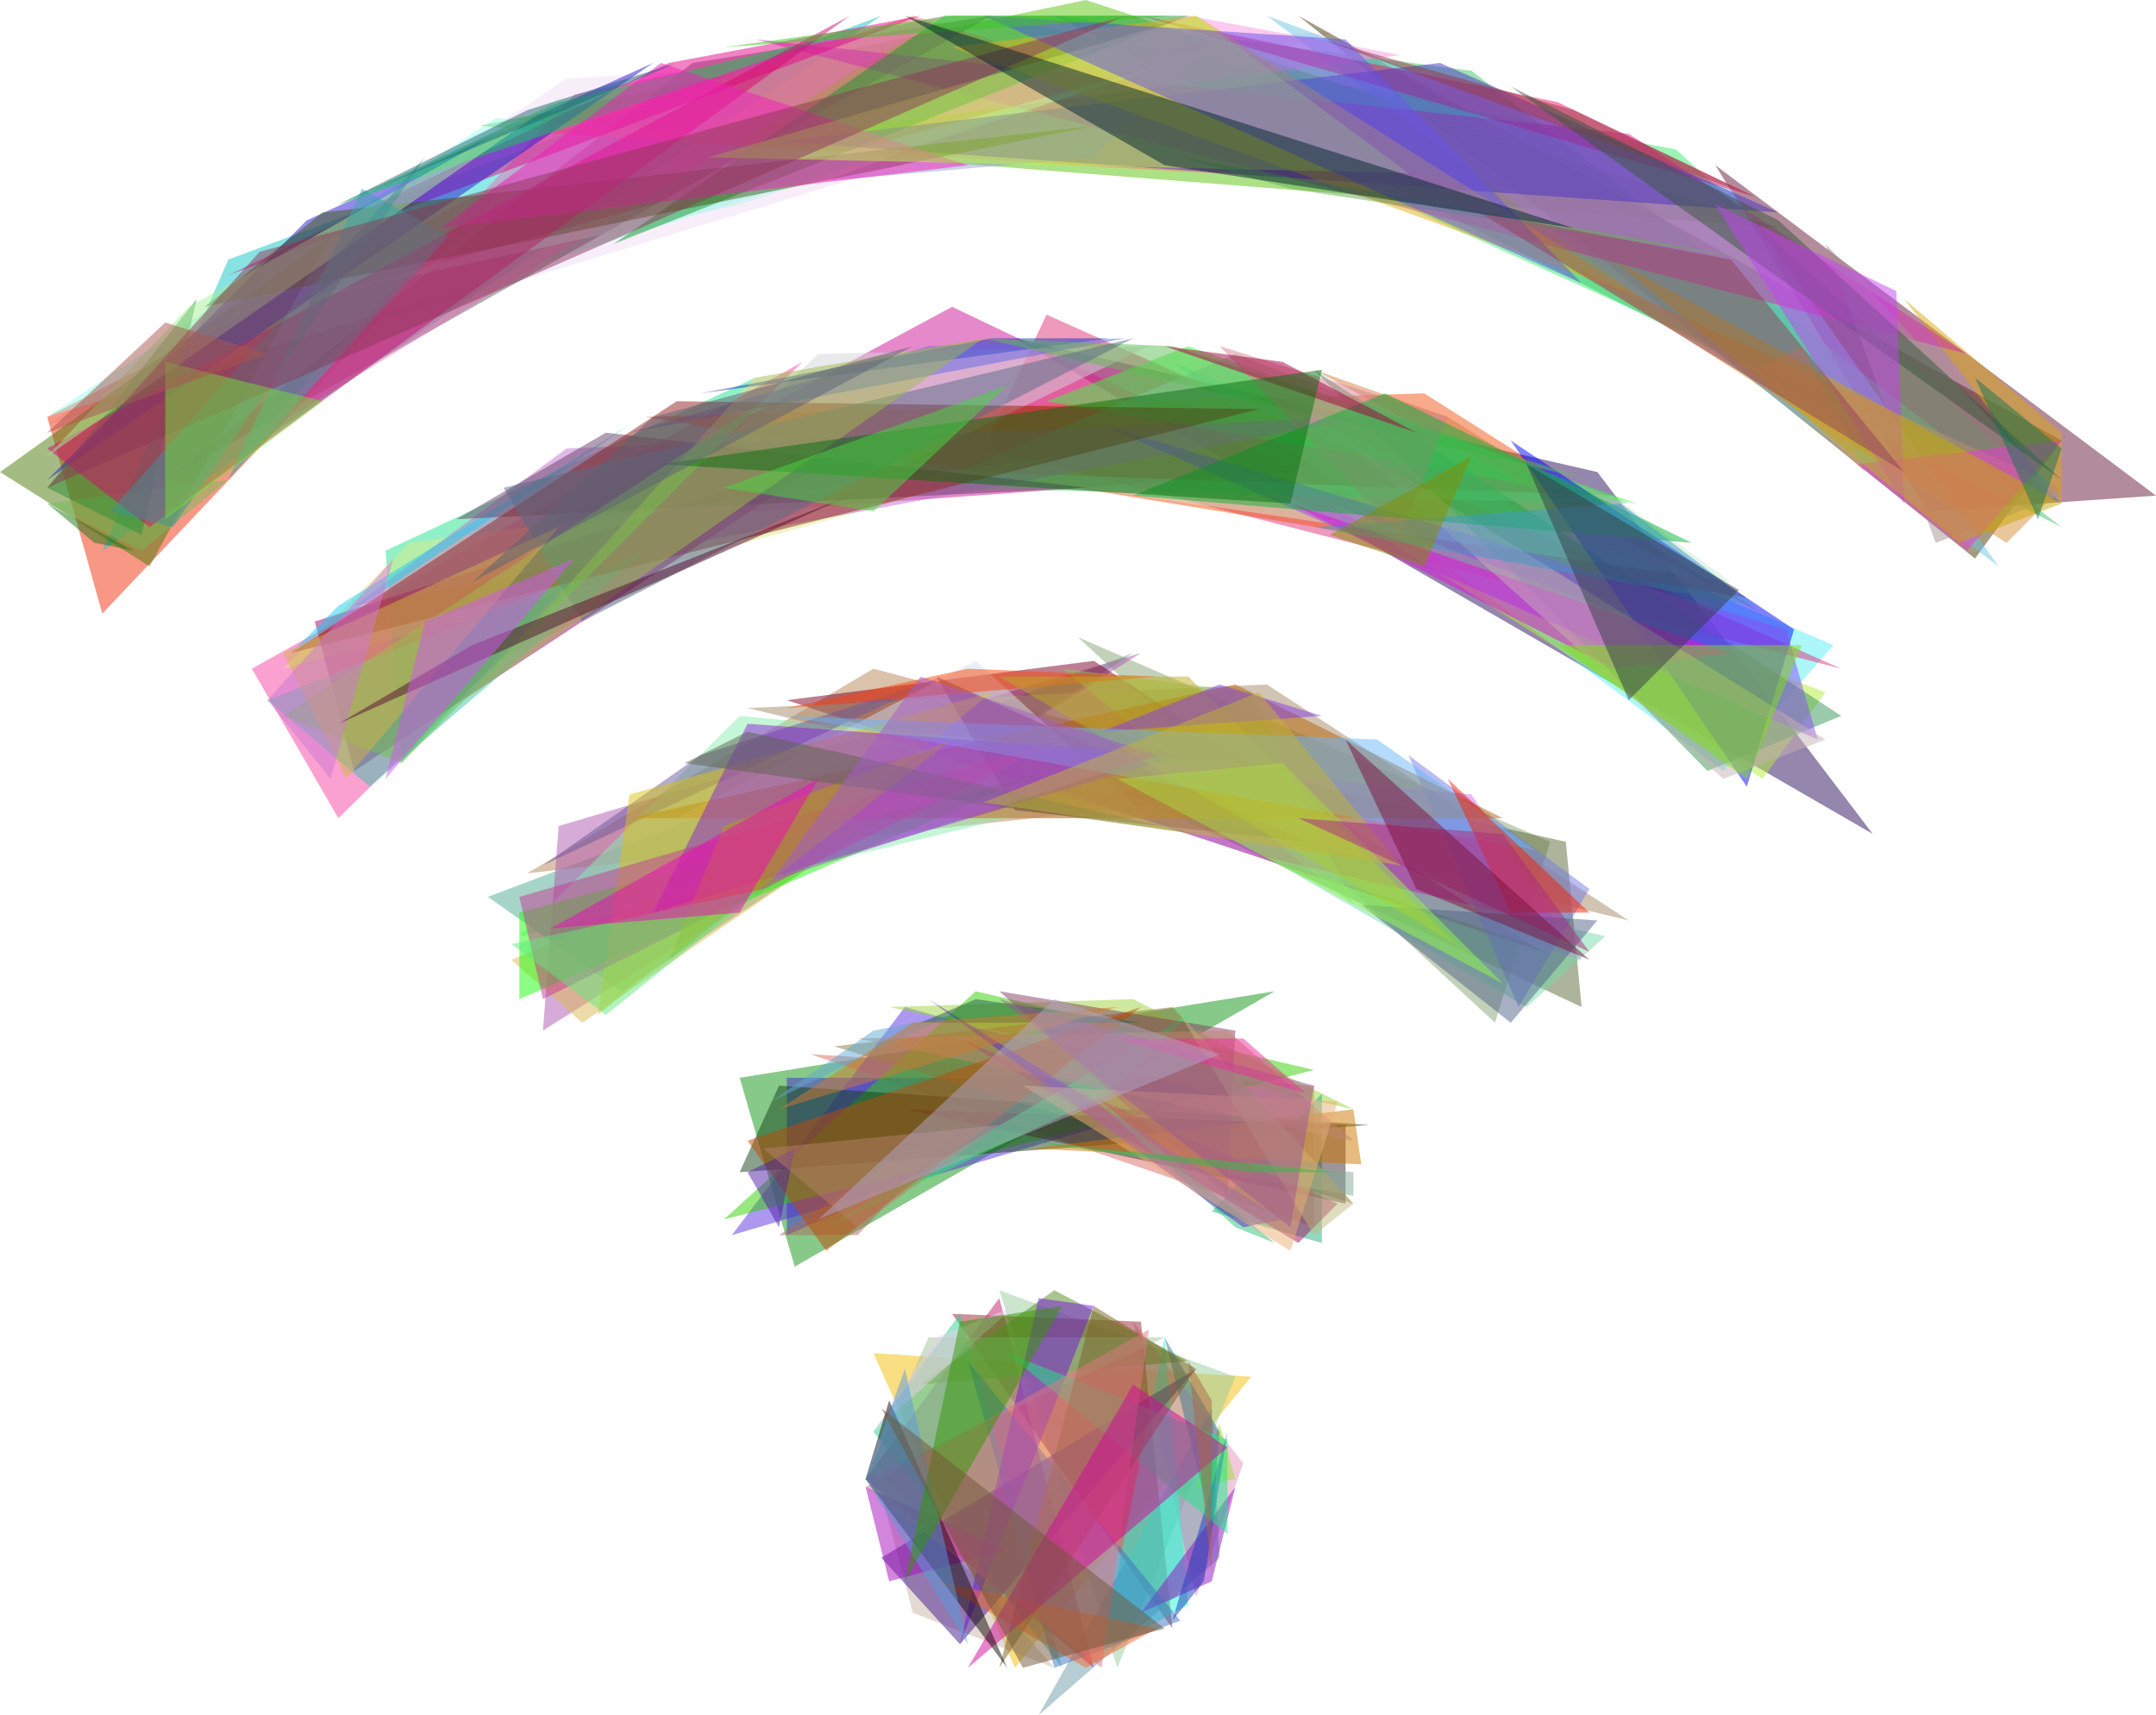 <?xml version="1.0" encoding="UTF-8" standalone="no"?>
<svg
   xmlns:dc="http://purl.org/dc/elements/1.1/"
   xmlns:cc="http://creativecommons.org/ns#"
   xmlns:rdf="http://www.w3.org/1999/02/22-rdf-syntax-ns#"
   xmlns:svg="http://www.w3.org/2000/svg"
   xmlns="http://www.w3.org/2000/svg"
   xml:space="preserve"
   enable-background="new 0 0 5000 3978.102"
   viewBox="0 0 5000 3978.102"
   y="0px"
   x="0px"
   id="Layer_1"
   version="1.1"><defs
   id="defs203"><filter
     id="filter1192"
     style="color-interpolation-filters:sRGB"><feBlend
       id="feBlend1194"
       in2="SourceGraphic"
       mode="hard-light" /></filter></defs>
<g
   style="image-rendering:auto;filter:url(#filter1192)"
   id="g198">
	<polygon
   points="109.489,985.401 1313.869,182.482 3102.19,72.993  "
   fill-opacity="0.502"
   fill="#F1DDF5"
   id="_x31_3" />
	<polygon
   points="4343.066,1934.307 3704.38,1094.891 2354.015,784.672  "
   fill-opacity="0.502"
   fill="#2D0F5F"
   id="_x31_6" />
	<polygon
   points="2354.015,3868.613 2901.46,3193.431 2025.547,3138.686  "
   fill-opacity="0.502"
   fill="#F3BD07"
   id="_x32_3" />
	<polygon
   points="1715.328,2500 2956.204,2299.27 1843.066,2937.956  "
   fill-opacity="0.502"
   fill="#119315"
   id="_x32_4" />
	<polygon
   points="1441.606,2299.27 1131.387,2080.292 2627.737,1514.599  "
   fill-opacity="0.502"
   fill="#4FAB8F"
   id="_x32_6" />
	<polygon
   points="1113.139,291.971 2518.248,0 4124.087,529.197  "
   fill-opacity="0.502"
   fill="#5BC30D"
   id="_x32_7" />
	<polygon
   points="1204.38,401.46 237.226,1423.358 109.489,967.153  "
   fill-opacity="0.502"
   fill="#F3310D"
   id="_x32_9" />
	<polygon
   points="2025.547,1551.095 3065.693,1824.818 1222.628,2025.547  "
   fill-opacity="0.502"
   fill="#B78559"
   id="_x33_3" />
	<polygon
   points="2208.029,711.679 1259.124,1222.628 3010.949,1094.891  "
   fill-opacity="0.502"
   fill="#CD1595"
   id="_x33_4" />
	<polygon
   points="3467.153,2372.263 2500,1478.102 3594.891,1952.555  "
   fill-opacity="0.502"
   fill="#89A377"
   id="_x33_6" />
	<polygon
   points="3010.949,36.496 4781.022,1021.898 4580.292,1295.62  "
   fill-opacity="0.502"
   fill="#493B09"
   id="_x33_8" />
	<polygon
   points="4251.825,1496.35 3996.35,1788.321 2718.978,839.416  "
   fill-opacity="0.502"
   fill="#59EFF5"
   id="_x34_1" />
	<polygon
   points="784.672,1897.81 583.942,1551.095 1861.314,839.416  "
   fill-opacity="0.502"
   fill="#F545A3"
   id="_x34_5" />
	<polygon
   points="2043.796,36.496 529.197,602.19 237.226,1277.372  "
   fill-opacity="0.502"
   fill="#15C5C5"
   id="_x34_6" />
	<polygon
   points="1295.62,1916.058 2645.985,1514.599 1259.124,2390.511  "
   fill-opacity="0.502"
   fill="#AF59AF"
   id="_x35_0" />
	<polygon
   points="3886.861,346.715 2281.022,36.496 4781.022,1167.883  "
   fill-opacity="0.502"
   fill="#37EB6D"
   id="_x35_3" />
	<polygon
   points="3631.387,1952.555 2153.285,1624.088 3667.883,2335.766  "
   fill-opacity="0.502"
   fill="#5B6B39"
   id="_x35_9" />
	<polygon
   points="2281.022,1040.146 4270.073,1551.095 2427.007,729.927  "
   fill-opacity="0.502"
   fill="#DF357B"
   id="_x36_2" />
	<polygon
   points="3047.445,2518.248 3047.445,2846.715 1879.562,2445.255  "
   fill-opacity="0.502"
   fill="#D96D65"
   id="_x36_3" />
	<polygon
   points="2317.518,2992.701 2591.241,3868.613 2864.964,3193.431  "
   fill-opacity="0.502"
   fill="#99CD9D"
   id="_x36_6" />
	<polygon
   points="4470.803,1186.131 3978.102,383.212 5000,1149.635  "
   fill-opacity="0.502"
   fill="#691B39"
   id="_x36_8" />
	<polygon
   points="930.657,1770.073 894.161,1277.372 1751.825,875.912  "
   fill-opacity="0.502"
   fill="#23E18D"
   id="_x37_3" />
	<polygon
   points="3576.642,2208.029 1824.818,1624.088 2536.496,1532.847  "
   fill-opacity="0.502"
   fill="#7D0125"
   id="_x37_4" />
	<polygon
   points="1496.35,967.153 3302.92,912.409 4051.095,1386.861  "
   fill-opacity="0.502"
   fill="#F15717"
   id="_x37_5" />
	<polygon
   points="2445.255,36.496 4781.022,1222.628 3412.409,164.234  "
   fill-opacity="0.502"
   fill="#3DC56B"
   id="_x38_1" />
	<polygon
   points="1697.08,2864.964 2810.219,2536.496 2098.54,2335.766  "
   fill-opacity="0.502"
   fill="#5D33E1"
   id="_x38_2" />
	<polygon
   points="109.489,967.153 2098.54,346.715 1149.635,273.723  "
   fill-opacity="0.502"
   fill="#97FBED"
   id="_x38_5" />
	<polygon
   points="3138.686,2572.993 2062.044,2335.766 2627.737,2317.518  "
   fill-opacity="0.502"
   fill="#9DD33F"
   id="_x38_7" />
	<polygon
   points="2773.723,3704.38 2883.212,3394.161 2627.737,3065.693  "
   fill-opacity="0.502"
   fill="#E393BB"
   id="_x38_8" />
	<polygon
   points="2937.956,1587.591 1733.577,1642.336 3777.372,2135.036  "
   fill-opacity="0.502"
   fill="#A58967"
   id="_x38_9" />
	<polygon
   points="656.934,1551.095 2463.504,1058.394 948.905,1259.124  "
   fill-opacity="0.502"
   fill="#DDED89"
   id="_x39_1" />
	<polygon
   points="2864.964,1770.073 1204.38,2171.533 1715.328,1660.584  "
   fill-opacity="0.502"
   fill="#8BEDAF"
   id="_x39_3" />
	<polygon
   points="4087.591,1806.569 3083.942,1167.883 4233.577,1605.839  "
   fill-opacity="0.502"
   fill="#B3ED3D"
   id="_x39_4" />
	<polygon
   points="2299.27,36.496 383.212,1113.139 1605.839,145.985  "
   fill-opacity="0.502"
   fill="#6B5967"
   id="_x39_6" />
	<polygon
   points="346.715,1313.869 766.423,547.445 0,1094.891  "
   fill-opacity="0.502"
   fill="#4B7B09"
   id="_x39_7" />
	<polygon
   points="2116.788,36.496 1277.372,310.219 3412.409,437.956  "
   fill-opacity="0.502"
   fill="#FB7971"
   id="_x31_00" />
	<polygon
   points="2645.985,3065.693 2208.029,3047.445 2718.978,3777.372  "
   fill-opacity="0.502"
   fill="#972733"
   id="_x31_03" />
	<polygon
   points="1149.635,1532.847 2664.234,802.92 1897.81,821.168  "
   fill-opacity="0.502"
   fill="#D3D5D9"
   id="_x31_04" />
	<polygon
   points="1934.307,1058.394 729.927,1441.606 821.168,1788.321  "
   fill-opacity="0.502"
   fill="#A3036B"
   id="_x31_07" />
	<polygon
   points="1824.818,2500 1824.818,2864.964 2645.985,2500  "
   fill-opacity="0.502"
   fill="#432DC9"
   id="_x31_10" />
	<polygon
   points="2937.956,36.496 4014.599,437.956 4635.037,1313.869  "
   fill-opacity="0.502"
   fill="#71C3E3"
   id="_x31_11" />
	<polygon
   points="1806.569,2864.964 2281.022,2554.745 1989.051,2864.964  "
   fill-opacity="0.502"
   fill="#AB6B5D"
   id="_x31_12" />
	<polygon
   points="1916.058,419.708 2828.467,72.993 2536.496,364.964  "
   fill-opacity="0.502"
   fill="#97A3D1"
   id="_x31_13" />
	<polygon
   points="2810.219,3266.423 2408.759,3978.102 2828.467,3613.139  "
   fill-opacity="0.502"
   fill="#6D9BA7"
   id="_x31_14" />
	<polygon
   points="4014.599,1350.365 2262.774,1094.891 3740.876,1149.635  "
   fill-opacity="0.502"
   fill="#CDEBD1"
   id="_x31_15" />
	<polygon
   points="3795.62,1167.883 2427.007,930.657 2755.474,802.92  "
   fill-opacity="0.502"
   fill="#3BFB3B"
   id="_x31_16" />
	<polygon
   points="2153.285,1824.818 1186.131,2226.277 1350.365,2372.263  "
   fill-opacity="0.502"
   fill="#DBB755"
   id="_x31_17" />
	<polygon
   points="2007.299,3430.657 2536.496,3868.613 2317.518,3010.949  "
   fill-opacity="0.502"
   fill="#C11D69"
   id="_x31_20" />
	<polygon
   points="3047.445,2481.752 1678.832,2828.467 2262.774,2299.27  "
   fill-opacity="0.502"
   fill="#33CF01"
   id="_x31_21" />
	<polygon
   points="1715.328,2718.978 1806.569,2518.248 3175.182,2609.489  "
   fill-opacity="0.502"
   fill="#15451B"
   id="_x31_23" />
	<polygon
   points="3959.854,1788.321 4270.073,1660.584 3047.445,857.664  "
   fill-opacity="0.502"
   fill="#39955B"
   id="_x31_24" />
	<polygon
   points="1332.117,218.978 2189.781,36.496 583.942,1021.898  "
   fill-opacity="0.502"
   fill="#E773B7"
   id="_x31_26" />
	<polygon
   points="2700.73,3102.19 2755.474,3722.628 2554.745,3832.117  "
   fill-opacity="0.502"
   fill="#27F7D5"
   id="_x31_31" />
	<polygon
   points="2299.27,784.672 2572.993,784.672 1624.088,912.409  "
   fill-opacity="0.502"
   fill="#1F35B5"
   id="_x31_36" />
	<polygon
   points="4781.022,1003.65 4781.022,1167.883 4416.059,693.431  "
   fill-opacity="0.502"
   fill="#DDA515"
   id="_x31_37" />
	<polygon
   points="1751.825,91.241 4562.044,821.168 3777.372,310.219  "
   fill-opacity="0.502"
   fill="#D52FAD"
   id="_x31_38" />
	<polygon
   points="2664.234,1897.81 2262.774,1532.847 1569.343,1897.81  "
   fill-opacity="0.502"
   fill="#D5DDE9"
   id="_x31_39" />
	<polygon
   points="3649.635,620.438 4781.022,1131.387 4653.285,1259.124  "
   fill-opacity="0.502"
   fill="#D58D39"
   id="_x31_40" />
	<polygon
   points="1496.35,1277.372 857.664,1824.818 620.438,1624.088  "
   fill-opacity="0.502"
   fill="#3FC1AB"
   id="_x31_48" />
	<polygon
   points="2901.46,1605.839 2463.504,1551.095 3138.686,2098.54  "
   fill-opacity="0.502"
   fill="#91C759"
   id="_x31_49" />
	<polygon
   points="3138.686,2791.971 1934.307,2427.007 2718.978,2335.766  "
   fill-opacity="0.502"
   fill="#877D41"
   id="_x31_51" />
	<polygon
   points="2007.299,1697.08 3667.883,2226.277 3412.409,1843.066  "
   fill-opacity="0.502"
   fill="#CB6FFF"
   id="_x31_52" />
	<polygon
   points="2463.504,3868.613 2025.547,3321.168 2226.277,3047.445  "
   fill-opacity="0.502"
   fill="#31D195"
   id="_x31_56" />
	<polygon
   points="4087.591,1423.358 3047.445,857.664 3357.664,967.153  "
   fill-opacity="0.502"
   fill="#D57F47"
   id="_x31_58" />
	<polygon
   points="529.197,1113.139 109.489,1167.883 328.467,1277.372  "
   fill-opacity="0.502"
   fill="#79BB5B"
   id="_x31_60" />
	<polygon
   points="2864.964,821.168 2135.036,1131.387 3777.372,1167.883  "
   fill-opacity="0.502"
   fill="#81CB95"
   id="_x31_63" />
	<polygon
   points="2828.467,3302.92 2864.964,3430.657 2773.723,3448.905  "
   fill-opacity="0.502"
   fill="#97E32F"
   id="_x31_65" />
	<polygon
   points="1204.38,2116.788 1204.38,2317.518 2427.007,1788.321  "
   fill-opacity="0.502"
   fill="#1BFD09"
   id="_x31_68" />
	<polygon
   points="3503.65,1021.898 4160.584,1459.854 4051.095,1824.818  "
   fill-opacity="0.502"
   fill="#0507FD"
   id="_x31_71" />
	<polygon
   points="2153.285,802.92 2609.489,784.672 1459.854,1003.65  "
   fill-opacity="0.502"
   fill="#6369E5"
   id="_x31_72" />
	<polygon
   points="2116.788,3740.876 2445.255,3868.613 2025.547,3394.161  "
   fill-opacity="0.502"
   fill="#C9B5A7"
   id="_x31_76" />
	<polygon
   points="2755.474,36.496 1861.314,310.219 3248.175,127.737  "
   fill-opacity="0.502"
   fill="#FB95E1"
   id="_x31_78" />
	<polygon
   points="711.679,693.431 2718.978,145.985 1715.328,474.453  "
   fill-opacity="0.502"
   fill="#BFF3EB"
   id="_x31_81" />
	<polygon
   points="821.168,1405.109 3175.182,967.153 1313.869,1040.146  "
   fill-opacity="0.502"
   fill="#C175CF"
   id="_x31_82" />
	<polygon
   points="2135.036,36.496 529.197,638.686 1551.095,145.985  "
   fill-opacity="0.502"
   fill="#E30789"
   id="_x31_84" />
	<polygon
   points="2354.015,1879.562 3029.197,1952.555 2171.533,1569.343  "
   fill-opacity="0.502"
   fill="#77395D"
   id="_x31_85" />
	<polygon
   points="3722.628,2171.533 2937.956,1989.051 3540.146,2335.766  "
   fill-opacity="0.502"
   fill="#79D9A9"
   id="_x31_87" />
	<polygon
   points="4069.343,456.204 3613.139,237.226 2645.985,36.496  "
   fill-opacity="0.502"
   fill="#ED1B6B"
   id="_x31_88" />
	<polygon
   points="2810.219,2810.219 3065.693,2883.212 3065.693,2536.496  "
   fill-opacity="0.502"
   fill="#29AD83"
   id="_x31_90" />
	<polygon
   points="3686.131,2062.044 3266.423,1751.825 3521.898,2335.766  "
   fill-opacity="0.502"
   fill="#777DE3"
   id="_x31_92" />
	<polygon
   points="2864.964,3448.905 2645.985,3740.876 2810.219,3667.883  "
   fill-opacity="0.502"
   fill="#8D15BF"
   id="_x31_93" />
	<polygon
   points="3120.438,2609.489 2098.54,2572.993 3120.438,2791.971  "
   fill-opacity="0.502"
   fill="#3F2B31"
   id="_x31_94" />
	<polygon
   points="2755.474,3156.934 2445.255,2992.701 2135.036,3211.679  "
   fill-opacity="0.502"
   fill="#5B8923"
   id="_x31_96" />
	<polygon
   points="2700.73,3102.19 2153.285,3102.19 2007.299,3430.657  "
   fill-opacity="0.502"
   fill="#9BC799"
   id="_x31_97" />
	<polygon
   points="1459.854,985.401 675.182,1514.599 784.672,1405.109  "
   fill-opacity="0.502"
   fill="#21CDF1"
   id="_x31_98" />
	<polygon
   points="711.679,510.949 1514.599,145.985 109.489,1113.139  "
   fill-opacity="0.502"
   fill="#2919D1"
   id="_x32_00" />
	<polygon
   points="1259.124,2007.299 1624.088,1751.825 2189.781,1569.343  "
   fill-opacity="0.502"
   fill="#6B5B99"
   id="_x32_04" />
	<polygon
   points="2189.781,36.496 2755.474,36.496 1423.358,565.693  "
   fill-opacity="0.502"
   fill="#19972F"
   id="_x32_05" />
	<polygon
   points="1824.818,1642.336 2244.526,1551.095 2682.482,1569.343  "
   fill-opacity="0.502"
   fill="#F9490D"
   id="_x32_09" />
	<polygon
   points="1459.854,1897.81 2864.964,1587.591 3485.401,1897.81  "
   fill-opacity="0.502"
   fill="#B56307"
   id="_x32_12" />
	<polygon
   points="2773.723,3175.182 2226.277,3813.869 2043.796,3613.139  "
   fill-opacity="0.502"
   fill="#43198B"
   id="_x32_15" />
	<polygon
   points="2390.511,2664.234 3156.934,2700.73 3138.686,2572.993  "
   fill-opacity="0.502"
   fill="#CF7701"
   id="_x32_16" />
	<polygon
   points="1058.394,1204.38 2518.248,1131.387 1405.109,1003.65  "
   fill-opacity="0.502"
   fill="#69436B"
   id="_x32_19" />
	<polygon
   points="2445.255,3868.613 2737.226,3759.124 2244.526,3156.934  "
   fill-opacity="0.502"
   fill="#3B75C3"
   id="_x32_20" />
	<polygon
   points="3138.686,2718.978 2518.248,2664.234 3138.686,2773.723  "
   fill-opacity="0.502"
   fill="#81A995"
   id="_x32_21" />
	<polygon
   points="4233.577,565.693 4489.051,1259.124 4781.022,1149.635  "
   fill-opacity="0.502"
   fill="#A19391"
   id="_x32_23" />
	<polygon
   points="2299.27,1605.839 1459.854,1843.066 1386.861,2354.015  "
   fill-opacity="0.502"
   fill="#DBC317"
   id="_x32_24" />
	<polygon
   points="3339.416,145.985 1806.569,328.467 4124.087,492.701  "
   fill-opacity="0.502"
   fill="#4D35C3"
   id="_x32_32" />
	<polygon
   points="4142.336,1459.854 4215.329,1715.328 2554.745,985.401  "
   fill-opacity="0.502"
   fill="#8B4FF5"
   id="_x32_34" />
	<polygon
   points="675.182,1514.599 1569.343,930.657 2919.708,948.905  "
   fill-opacity="0.502"
   fill="#912123"
   id="_x32_35" />
	<polygon
   points="3102.19,2791.971 2226.277,2408.759 3010.949,2883.212  "
   fill-opacity="0.502"
   fill="#9B155D"
   id="_x32_39" />
	<polygon
   points="2718.978,802.92 2281.022,784.672 3686.131,1113.139  "
   fill-opacity="0.502"
   fill="#5FBD55"
   id="_x32_42" />
	<polygon
   points="2463.504,2481.752 2864.964,2846.715 2956.204,2883.212  "
   fill-opacity="0.502"
   fill="#2FC179"
   id="_x32_44" />
	<polygon
   points="1350.365,1441.606 2627.737,784.672 1167.883,1131.387  "
   fill-opacity="0.502"
   fill="#596D85"
   id="_x32_47" />
	<polygon
   points="328.467,1240.876 109.489,1131.387 456.204,693.431  "
   fill-opacity="0.502"
   fill="#2F8D35"
   id="_x32_48" />
	<polygon
   points="2007.299,3448.905 2335.766,3594.891 2062.044,3667.883  "
   fill-opacity="0.502"
   fill="#A30DB9"
   id="_x32_49" />
	<polygon
   points="3156.934,2098.54 3704.38,2135.036 3503.65,2372.263  "
   fill-opacity="0.502"
   fill="#536387"
   id="_x32_50" />
	<polygon
   points="4014.599,1514.599 2992.701,1167.883 3740.876,1551.095  "
   fill-opacity="0.502"
   fill="#E10FDB"
   id="_x32_51" />
	<polygon
   points="1733.577,1678.832 2737.226,1751.825 1514.599,2116.788  "
   fill-opacity="0.502"
   fill="#8B25D3"
   id="_x32_52" />
	<polygon
   points="4562.044,1277.372 4306.569,1076.642 4781.022,1021.898  "
   fill-opacity="0.502"
   fill="#EB39D3"
   id="_x32_60" />
	<polygon
   points="2755.474,2354.015 2572.993,2536.496 1916.058,2846.715  "
   fill-opacity="0.502"
   fill="#27F36D"
   id="_x32_61" />
	<polygon
   points="2700.73,3102.19 2810.219,3540.146 2828.467,3321.168  "
   fill-opacity="0.502"
   fill="#377787"
   id="_x32_63" />
	<polygon
   points="3120.438,1021.898 3996.35,1806.569 4233.577,1715.328  "
   fill-opacity="0.502"
   fill="#C7B1B3"
   id="_x32_66" />
	<polygon
   points="1204.38,2080.292 2463.504,1715.328 1259.124,2317.518  "
   fill-opacity="0.502"
   fill="#C33D91"
   id="_x32_73" />
	<polygon
   points="3248.175,1240.876 2828.467,802.92 3357.664,967.153  "
   fill-opacity="0.502"
   fill="#D78191"
   id="_x32_77" />
	<polygon
   points="3649.635,255.474 4069.343,456.204 3065.693,91.241  "
   fill-opacity="0.502"
   fill="#973947"
   id="_x32_78" />
	<polygon
   points="748.175,492.701 2536.496,291.971 474.453,711.679  "
   fill-opacity="0.502"
   fill="#415D15"
   id="_x32_83" />
	<polygon
   points="2773.723,36.496 3813.869,693.431 2208.029,109.489  "
   fill-opacity="0.502"
   fill="#DFB121"
   id="_x32_84" />
	<polygon
   points="4781.022,1113.139 4124.087,510.949 3503.65,200.73  "
   fill-opacity="0.502"
   fill="#39593F"
   id="_x32_85" />
	<polygon
   points="3211.679,912.409 2627.737,1149.635 3923.358,1259.124  "
   fill-opacity="0.502"
   fill="#0DB139"
   id="_x32_87" />
	<polygon
   points="784.672,474.453 1970.803,72.993 1295.62,237.226  "
   fill-opacity="0.502"
   fill="#0DD153"
   id="_x32_88" />
	<polygon
   points="346.715,1222.628 1970.803,36.496 109.489,1040.146  "
   fill-opacity="0.502"
   fill="#D50B73"
   id="_x32_90" />
	<polygon
   points="2864.964,2390.511 2317.518,2299.27 2846.715,2773.723  "
   fill-opacity="0.502"
   fill="#853D5F"
   id="_x32_91" />
	<polygon
   points="1989.051,2408.759 2846.715,2390.511 3138.686,2645.985  "
   fill-opacity="0.502"
   fill="#C38571"
   id="_x32_95" />
	<polygon
   points="437.956,711.679 109.489,1058.394 1313.869,218.978  "
   fill-opacity="0.502"
   fill="#A7EF99"
   id="_x32_96" />
	<polygon
   points="3978.102,474.453 4397.81,675.182 4416.059,1167.883  "
   fill-opacity="0.502"
   fill="#C543F5"
   id="_x32_97" />
	<polygon
   points="1751.825,875.912 2281.022,784.672 1076.642,1624.088  "
   fill-opacity="0.502"
   fill="#9DBB4B"
   id="_x32_99" />
	<polygon
   points="1021.898,529.197 2244.526,383.212 1532.847,145.985  "
   fill-opacity="0.502"
   fill="#F31FBB"
   id="_x33_02" />
	<polygon
   points="930.657,1770.073 656.934,1660.584 1770.073,930.657  "
   fill-opacity="0.502"
   fill="#73C34D"
   id="_x33_04" />
	<polygon
   points="4069.343,1405.109 3047.445,1222.628 3759.124,1167.883  "
   fill-opacity="0.502"
   fill="#3F9BC9"
   id="_x33_05" />
	<polygon
   points="2408.759,3010.949 2536.496,3029.197 2226.277,3813.869  "
   fill-opacity="0.502"
   fill="#7519DB"
   id="_x33_06" />
	<polygon
   points="2025.547,3321.168 2171.533,3102.19 2354.015,3029.197  "
   fill-opacity="0.502"
   fill="#E7CDEB"
   id="_x33_07" />
	<polygon
   points="2718.978,3759.124 2791.971,3667.883 2846.715,3321.168  "
   fill-opacity="0.502"
   fill="#1D3DBB"
   id="_x33_08" />
	<polygon
   points="839.416,437.956 529.197,1113.139 1040.146,547.445  "
   fill-opacity="0.502"
   fill="#3BA5AB"
   id="_x33_09" />
	<polygon
   points="2846.715,3558.394 2846.715,3339.416 2335.766,3138.686  "
   fill-opacity="0.502"
   fill="#1DE989"
   id="_x33_11" />
	<polygon
   points="985.401,364.964 401.46,1222.628 255.474,1186.131  "
   fill-opacity="0.502"
   fill="#419195"
   id="_x33_17" />
	<polygon
   points="3266.423,401.46 1642.336,364.964 2773.723,36.496  "
   fill-opacity="0.502"
   fill="#BDF14F"
   id="_x33_18" />
	<polygon
   points="218.978,1259.124 310.219,1277.372 109.489,1167.883  "
   fill-opacity="0.502"
   fill="#1B7911"
   id="_x33_19" />
	<polygon
   points="1678.832,1916.058 1551.095,2226.277 2208.029,1715.328  "
   fill-opacity="0.502"
   fill="#B19F09"
   id="_x33_21" />
	<polygon
   points="1587.591,1770.073 1733.577,1697.08 2773.723,1934.307  "
   fill-opacity="0.502"
   fill="#5F6551"
   id="_x33_25" />
	<polygon
   points="1916.058,2901.46 1733.577,2645.985 2645.985,2335.766  "
   fill-opacity="0.502"
   fill="#BF4B07"
   id="_x33_26" />
	<polygon
   points="2737.226,364.964 2992.701,437.956 4069.343,602.19  "
   fill-opacity="0.502"
   fill="#6BAD53"
   id="_x33_40" />
	<polygon
   points="2773.723,3175.182 2536.496,3029.197 2317.518,3868.613  "
   fill-opacity="0.502"
   fill="#7B6323"
   id="_x33_41" />
	<polygon
   points="2664.234,3083.942 2554.745,3868.613 2007.299,3448.905  "
   fill-opacity="0.502"
   fill="#E17981"
   id="_x33_42" />
	<polygon
   points="1770.073,2062.044 1405.109,2354.015 1186.131,2189.781  "
   fill-opacity="0.502"
   fill="#63E97D"
   id="_x33_47" />
	<polygon
   points="2208.029,2354.015 2025.547,2390.511 1788.321,2554.745  "
   fill-opacity="0.502"
   fill="#61A9D1"
   id="_x33_48" />
	<polygon
   points="3375.912,2189.781 2317.518,1569.343 2755.474,1569.343  "
   fill-opacity="0.502"
   fill="#BBAB23"
   id="_x33_50" />
	<polygon
   points="2171.533,3667.883 2682.482,3777.372 2518.248,3868.613  "
   fill-opacity="0.502"
   fill="#F5692F"
   id="_x33_52" />
	<polygon
   points="2281.022,36.496 3120.438,91.241 3667.883,656.934  "
   fill-opacity="0.502"
   fill="#6953EB"
   id="_x33_53" />
	<polygon
   points="802.92,1806.569 1295.62,1222.628 656.934,1514.599  "
   fill-opacity="0.502"
   fill="#D3B34B"
   id="_x33_54" />
	<polygon
   points="2883.212,2846.715 2974.453,2828.467 2153.285,2317.518  "
   fill-opacity="0.502"
   fill="#6127CB"
   id="_x33_57" />
	<polygon
   points="2846.715,3357.664 2244.526,3868.613 2627.737,3211.679  "
   fill-opacity="0.502"
   fill="#D10999"
   id="_x33_58" />
	<polygon
   points="2828.467,1587.591 2554.745,1697.08 3065.693,1660.584  "
   fill-opacity="0.502"
   fill="#853FE7"
   id="_x33_59" />
	<polygon
   points="602.19,583.942 2609.489,36.496 109.489,1131.387  "
   fill-opacity="0.502"
   fill="#8D3959"
   id="_x33_62" />
	<polygon
   points="1222.628,255.474 784.672,474.453 1569.343,145.985  "
   fill-opacity="0.502"
   fill="#216979"
   id="_x33_64" />
	<polygon
   points="2718.978,36.496 1678.832,109.489 2208.029,36.496  "
   fill-opacity="0.502"
   fill="#3DC725"
   id="_x33_65" />
	<polygon
   points="1843.066,2664.234 1806.569,2846.715 1733.577,2718.978  "
   fill-opacity="0.502"
   fill="#511FA3"
   id="_x33_67" />
	<polygon
   points="3412.409,1058.394 3302.92,1313.869 3083.942,1240.876  "
   fill-opacity="0.502"
   fill="#818F03"
   id="_x33_68" />
	<polygon
   points="4324.817,1094.891 4178.832,802.92 4069.343,857.664  "
   fill-opacity="0.502"
   fill="#D7996D"
   id="_x33_70" />
	<polygon
   points="4178.832,1496.35 3613.139,1496.35 4051.095,1806.569  "
   fill-opacity="0.502"
   fill="#7FDF15"
   id="_x33_71" />
	<polygon
   points="2135.036,2372.263 2645.985,2372.263 2262.774,2317.518  "
   fill-opacity="0.502"
   fill="#295F55"
   id="_x33_73" />
	<polygon
   points="2737.226,2354.015 3047.445,2864.964 3138.686,2791.971  "
   fill-opacity="0.502"
   fill="#C1B97F"
   id="_x33_75" />
	<polygon
   points="3740.876,602.19 4543.795,1259.124 4781.022,1167.883  "
   fill-opacity="0.502"
   fill="#C9A703"
   id="_x33_76" />
	<polygon
   points="766.423,1806.569 912.409,1295.62 620.438,1624.088  "
   fill-opacity="0.502"
   fill="#CF79D3"
   id="_x33_80" />
	<polygon
   points="3558.394,1970.803 3193.431,1715.328 1824.818,1660.584  "
   fill-opacity="0.502"
   fill="#6BB5F9"
   id="_x33_81" />
	<polygon
   points="3357.664,1806.569 3503.65,2116.788 3686.131,2116.788  "
   fill-opacity="0.502"
   fill="#F32307"
   id="_x33_82" />
	<polygon
   points="2335.766,3868.613 2062.044,3248.175 2007.299,3430.657  "
   fill-opacity="0.502"
   fill="#170909"
   id="_x33_84" />
	<polygon
   points="3102.19,2554.745 2992.701,2901.46 2372.263,2518.248  "
   fill-opacity="0.502"
   fill="#E9AF75"
   id="_x33_86" />
	<polygon
   points="2317.518,2317.518 3047.445,2518.248 2992.701,2846.715  "
   fill-opacity="0.502"
   fill="#9B5993"
   id="_x33_90" />
	<polygon
   points="2974.453,1770.073 3485.401,2281.022 2591.241,1806.569  "
   fill-opacity="0.502"
   fill="#93FB49"
   id="_x33_91" />
	<polygon
   points="4416.059,1094.891 3430.657,492.701 4014.599,602.19  "
   fill-opacity="0.502"
   fill="#91435B"
   id="_x33_92" />
	<polygon
   points="4580.292,875.912 4726.277,1204.38 4781.022,1040.146  "
   fill-opacity="0.502"
   fill="#177953"
   id="_x33_94" />
	<polygon
   points="3029.197,2536.496 2591.241,2408.759 2883.212,2408.759  "
   fill-opacity="0.502"
   fill="#EF2F99"
   id="_x33_96" />
	<polygon
   points="2974.453,839.416 3284.672,1003.65 2700.73,802.92  "
   fill-opacity="0.502"
   fill="#A50143"
   id="_x34_00" />
	<polygon
   points="2755.474,3156.934 2810.219,3649.635 2810.219,3248.175  "
   fill-opacity="0.502"
   fill="#AB6747"
   id="_x34_02" />
	<polygon
   points="2098.54,3175.182 2007.299,3430.657 2244.526,3813.869  "
   fill-opacity="0.502"
   fill="#5B9BDD"
   id="_x34_03" />
	<polygon
   points="2135.036,1569.343 2682.482,1751.825 1788.321,2043.796  "
   fill-opacity="0.502"
   fill="#A55DCB"
   id="_x34_06" />
	<polygon
   points="2700.73,383.212 3649.635,529.197 2098.54,36.496  "
   fill-opacity="0.502"
   fill="#01252F"
   id="_x34_08" />
	<polygon
   points="3248.175,2007.299 2919.708,1605.839 2281.022,1861.314  "
   fill-opacity="0.502"
   fill="#C1B539"
   id="_x34_10" />
	<polygon
   points="2226.277,3065.693 2098.54,3667.883 2463.504,3029.197  "
   fill-opacity="0.502"
   fill="#359705"
   id="_x34_12" />
	<polygon
   points="748.175,930.657 383.212,1204.38 383.212,839.416  "
   fill-opacity="0.502"
   fill="#77DD39"
   id="_x34_13" />
	<polygon
   points="3065.693,857.664 2992.701,1167.883 1532.847,1076.642  "
   fill-opacity="0.502"
   fill="#097111"
   id="_x34_18" />
	<polygon
   points="784.672,1678.832 1094.891,1496.35 1970.803,1149.635  "
   fill-opacity="0.502"
   fill="#570F2F"
   id="_x34_21" />
	<polygon
   points="1806.569,2572.993 2116.788,2372.263 2591.241,2335.766  "
   fill-opacity="0.502"
   fill="#CD7D31"
   id="_x34_22" />
	<polygon
   points="620.438,821.168 109.489,1003.65 383.212,748.175  "
   fill-opacity="0.502"
   fill="#A9574F"
   id="_x34_23" />
	<polygon
   points="2700.73,3777.372 2372.263,3868.613 2043.796,3266.423  "
   fill-opacity="0.502"
   fill="#735939"
   id="_x34_25" />
	<polygon
   points="3485.401,1934.307 3010.949,1897.81 3686.131,2208.029  "
   fill-opacity="0.502"
   fill="#AB2B81"
   id="_x34_34" />
	<polygon
   points="2025.547,1186.131 2335.766,894.161 1678.832,1131.387  "
   fill-opacity="0.502"
   fill="#4BD741"
   id="_x34_36" />
	<polygon
   points="1332.117,1295.62 985.401,1441.606 894.161,1806.569  "
   fill-opacity="0.502"
   fill="#D157EF"
   id="_x34_38" />
	<polygon
   points="3284.672,2062.044 3120.438,1715.328 3686.131,2226.277  "
   fill-opacity="0.502"
   fill="#7D133D"
   id="_x34_42" />
	<polygon
   points="1770.073,2664.234 2317.518,2609.489 1989.051,2846.715  "
   fill-opacity="0.502"
   fill="#B57F69"
   id="_x34_43" />
	<polygon
   points="1715.328,2116.788 1277.372,2153.285 1897.81,1806.569  "
   fill-opacity="0.502"
   fill="#EB0BB7"
   id="_x34_45" />
	<polygon
   points="1094.891,1350.365 2116.788,802.92 1514.599,967.153  "
   fill-opacity="0.502"
   fill="#5F6375"
   id="_x34_46" />
	<polygon
   points="2901.46,2718.978 3102.19,2718.978 2372.263,2645.985  "
   fill-opacity="0.502"
   fill="#37BB43"
   id="_x34_50" />
	<polygon
   points="2828.467,2445.255 2445.255,2317.518 1897.81,2828.467  "
   fill-opacity="0.502"
   fill="#B1A5C7"
   id="_x34_51" />
	<polygon
   points="3540.146,1076.642 4032.847,1368.613 3777.372,1624.088  "
   fill-opacity="0.502"
   fill="#353F49"
   id="_x34_52" />
</g>
</svg>
